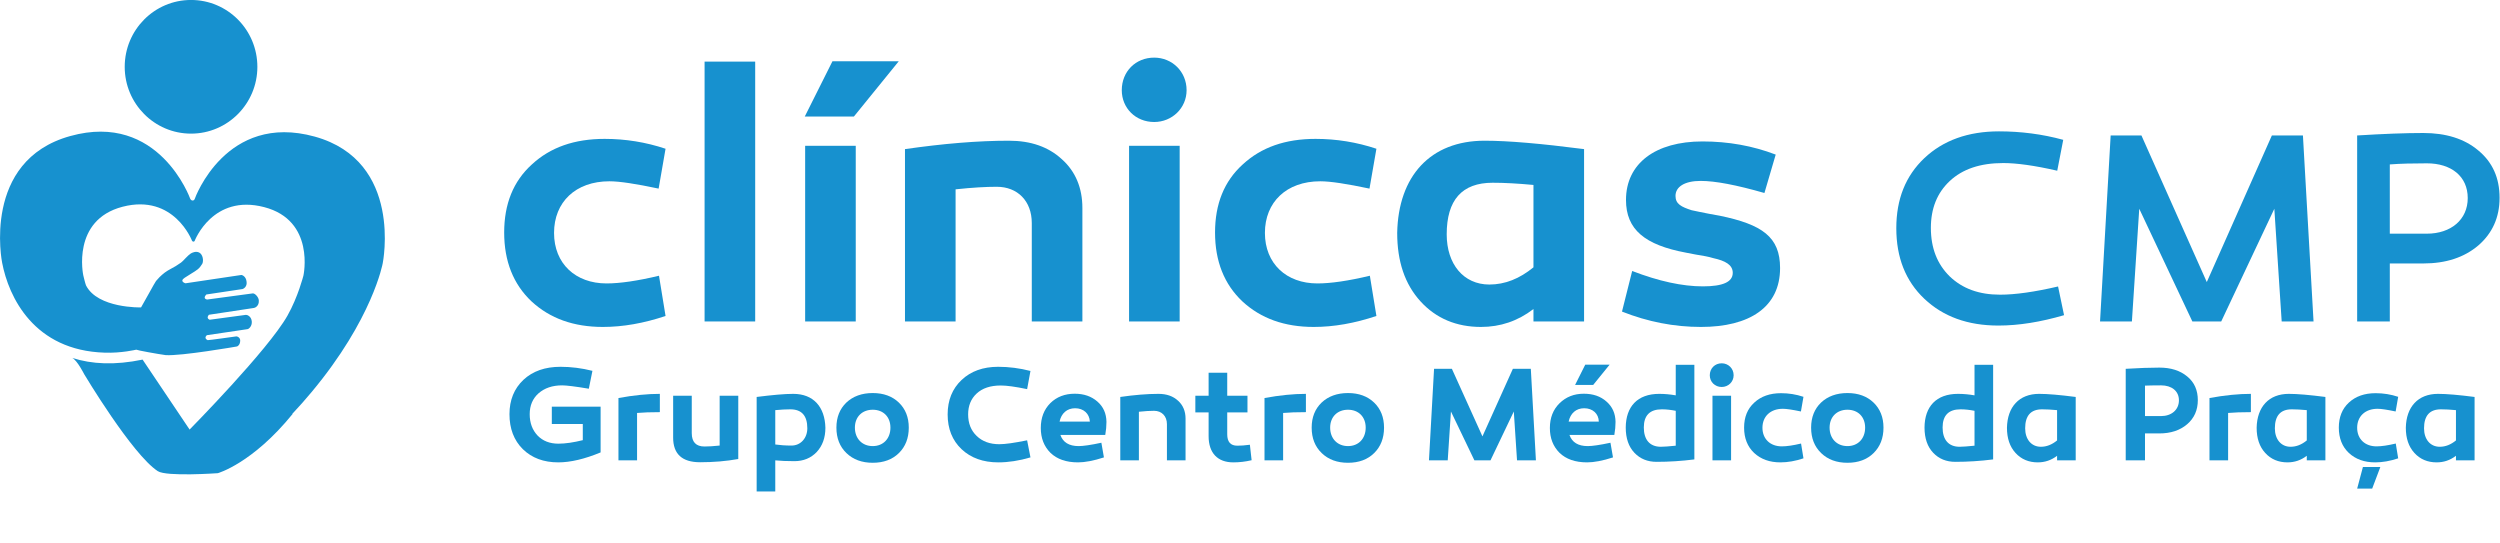 <svg xmlns="http://www.w3.org/2000/svg" xmlns:xlink="http://www.w3.org/1999/xlink" xmlns:serif="http://www.serif.com/" width="100%" height="100%" viewBox="0 0 281 61" xml:space="preserve" style="fill-rule:evenodd;clip-rule:evenodd;stroke-linejoin:round;stroke-miterlimit:2;">    <g transform="matrix(0.911,0,0,0.91,14.018,7.502)">        <path d="M0,0.014C0,4.555 3.662,8.262 8.181,8.262C12.705,8.262 16.367,4.555 16.367,0.014C16.367,-4.549 12.705,-8.248 8.181,-8.248C3.662,-8.248 0,-4.549 0,0.014" style="fill:rgb(23,145,207);"></path>    </g>    <g transform="matrix(0.911,0,0,0.91,11.768,26.477)">        <path d="M0,14.464C2.052,14.54 3.892,14.094 3.892,14.094C3.975,14.167 6.63,14.649 7.515,14.766C9.396,14.906 16.305,13.702 16.305,13.702C16.407,13.692 16.72,13.489 16.72,12.96C16.717,12.582 16.339,12.437 16.244,12.453C16.244,12.453 12.794,12.941 12.705,12.919C12.383,12.761 12.352,12.532 12.61,12.305L17.63,11.558C17.778,11.535 18.204,11.198 18.147,10.594C18.086,9.967 17.577,9.783 17.425,9.794L12.958,10.398C12.958,10.398 12.464,10.241 12.856,9.783L18.405,8.943C18.523,8.937 19.063,8.719 19.016,8.022C19.01,7.632 18.54,7.1 18.254,7.146L12.638,7.902C12.638,7.902 12.03,7.823 12.538,7.279L17,6.608C17.112,6.585 17.622,6.319 17.499,5.656C17.425,5.048 16.956,4.85 16.833,4.872L9.967,5.896C9.967,5.896 9.161,5.672 9.875,5.208C10.054,5.087 10.314,4.918 10.658,4.713C11.009,4.51 11.277,4.323 11.49,4.161C11.683,3.999 11.871,3.775 12.039,3.489C12.229,3.103 12.117,2.324 11.647,2.092C11.238,1.895 10.773,2.117 10.611,2.223C10.443,2.33 10.241,2.52 9.989,2.781C9.751,3.046 9.55,3.235 9.418,3.338C9.211,3.481 8.998,3.623 8.76,3.775L8.083,4.152C7.873,4.256 7.64,4.413 7.408,4.575C7.178,4.754 6.966,4.933 6.764,5.136C6.652,5.252 6.523,5.398 6.333,5.611C6.16,5.838 4.922,8.142 4.485,8.876C4.485,8.876 -0.857,9.016 -2.307,6.154C-2.402,5.933 -2.643,4.911 -2.643,4.911C-2.643,4.911 -4.121,-1.92 2.214,-3.561C8.551,-5.202 10.773,0.639 10.773,0.639C10.857,0.79 11.053,0.79 11.106,0.645C11.106,0.633 13.338,-5.167 19.673,-3.513C26.009,-1.869 24.52,4.944 24.52,4.944C24.52,4.944 23.854,7.585 22.552,9.889C20.147,14.151 10.527,23.904 10.476,23.963L4.676,15.321C1.254,16.032 -1.59,15.895 -4.001,15.113C-3.376,15.433 -2.542,17.104 -2.542,17.104C-2.542,17.104 3.359,27.001 6.546,29.097C7.615,29.806 13.957,29.35 13.957,29.35C13.957,29.35 18.22,28.16 23.195,22.023C23.163,22.034 23.148,22.04 23.125,22.045C23.982,21.138 24.777,20.231 25.517,19.343C33.071,10.292 34.302,3.427 34.302,3.427C34.302,3.427 36.867,-9.182 25.915,-12.223C14.956,-15.256 11.115,-4.575 11.115,-4.54C11.022,-4.255 10.684,-4.255 10.549,-4.552C10.549,-4.552 6.697,-15.342 -4.255,-12.29C-15.205,-9.249 -12.657,3.343 -12.657,3.343C-11.849,7.593 -8.729,14.201 0,14.464" style="fill:rgb(23,145,207);fill-rule:nonzero;"></path>    </g>    <g transform="matrix(0.906,0,0,0.91,-499.653,-210.909)">        <path d="M634.063,250.141C631.621,249.328 629.09,248.922 626.513,248.922C622.762,248.922 619.778,249.96 617.475,252.082C615.172,254.16 614.043,256.963 614.043,260.491C614.043,264.018 615.172,266.867 617.43,268.99C619.733,271.112 622.671,272.151 626.287,272.151C628.774,272.151 631.35,271.699 634.063,270.796L633.249,265.827C630.582,266.46 628.412,266.777 626.739,266.777C622.897,266.777 620.23,264.335 620.23,260.536C620.23,256.737 622.897,254.16 627.101,254.16C628.367,254.16 630.401,254.476 633.204,255.064L634.063,250.141Z" style="fill:rgb(23,145,207);fill-rule:nonzero;"></path>    </g>    <g transform="matrix(0.906,0,0,0.91,-499.653,-210.909)">        <rect x="638.905" y="239.378" width="6.278" height="32.095" style="fill:rgb(23,145,207);fill-rule:nonzero;"></rect>    </g>    <g transform="matrix(0.906,0,0,0.91,-499.653,-210.909)">        <path d="M657.659,249.78L651.381,249.78L651.381,271.473L657.659,271.473L657.659,249.78ZM662.993,239.338L654.768,239.338L651.336,246.158L657.433,246.158L662.993,239.338Z" style="fill:rgb(23,145,207);fill-rule:nonzero;"></path>    </g>    <g transform="matrix(0.906,0,0,0.91,-499.653,-210.909)">        <path d="M676.648,249.148C672.804,249.148 668.509,249.509 663.767,250.186L663.767,271.473L670.045,271.473L670.045,255.154C672.171,254.928 673.844,254.838 675.156,254.838C677.734,254.838 679.498,256.601 679.498,259.313L679.498,271.473L685.776,271.473L685.776,257.459C685.776,254.973 684.918,252.941 683.247,251.451C681.575,249.915 679.407,249.148 676.648,249.148Z" style="fill:rgb(23,145,207);fill-rule:nonzero;"></path>    </g>    <g transform="matrix(0.906,0,0,0.91,-499.653,-210.909)">        <path d="M694.684,246.837C696.897,246.837 698.704,245.12 698.704,242.907C698.704,240.603 696.897,238.886 694.684,238.886C692.38,238.886 690.663,240.603 690.663,242.907C690.663,245.12 692.38,246.837 694.684,246.837ZM697.845,249.78L691.567,249.78L691.567,271.473L697.845,271.473L697.845,249.78Z" style="fill:rgb(23,145,207);fill-rule:nonzero;"></path>    </g>    <g transform="matrix(0.906,0,0,0.91,-499.653,-210.909)">        <path d="M722.254,250.141C719.813,249.328 717.281,248.922 714.705,248.922C710.953,248.922 707.97,249.96 705.666,252.082C703.363,254.16 702.234,256.963 702.234,260.491C702.234,264.018 703.363,266.867 705.621,268.99C707.925,271.112 710.862,272.151 714.479,272.151C716.965,272.151 719.542,271.699 722.254,270.796L721.44,265.827C718.773,266.46 716.603,266.777 714.931,266.777C711.088,266.777 708.421,264.335 708.421,260.536C708.421,256.737 711.088,254.16 715.292,254.16C716.558,254.16 718.592,254.476 721.395,255.064L722.254,250.141Z" style="fill:rgb(23,145,207);fill-rule:nonzero;"></path>    </g>    <g transform="matrix(0.906,0,0,0.91,-499.653,-210.909)">        <path d="M735.677,249.148C728.942,249.148 724.967,253.528 724.832,260.533C724.832,264.064 725.78,266.867 727.722,268.99C729.664,271.112 732.195,272.151 735.225,272.151C737.622,272.151 739.793,271.428 741.738,269.938L741.738,271.473L748.016,271.473L748.016,250.186C742.732,249.509 738.617,249.148 735.677,249.148ZM736.672,254.34C738.12,254.34 739.793,254.431 741.738,254.612L741.738,264.787C740.019,266.189 738.21,266.913 736.265,266.913C733.054,266.913 730.974,264.38 730.974,260.717C730.974,256.465 732.873,254.34 736.672,254.34Z" style="fill:rgb(23,145,207);fill-rule:nonzero;"></path>    </g>    <g transform="matrix(0.906,0,0,0.91,-499.653,-210.909)">        <path d="M752.72,270.254C755.927,271.518 759.178,272.151 762.526,272.151C768.539,272.151 772.333,269.712 772.333,264.878C772.333,261.034 770.12,259.496 764.833,258.411L763.566,258.184C762.481,257.958 762.119,257.913 761.35,257.732C760.083,257.325 759.359,256.963 759.359,255.969C759.359,254.838 760.49,254.114 762.481,254.114C764.29,254.114 766.913,254.612 770.391,255.607L771.791,250.863C768.946,249.78 765.919,249.238 762.707,249.238C756.875,249.238 753.217,251.947 753.217,256.466C753.217,260.129 755.565,262.028 760.671,262.978L761.847,263.204C762.888,263.385 763.295,263.43 764.064,263.656C765.512,263.973 766.462,264.47 766.462,265.465C766.462,266.596 765.24,267.139 762.752,267.139C760.219,267.139 757.282,266.506 753.985,265.239L752.72,270.254Z" style="fill:rgb(23,145,207);fill-rule:nonzero;"></path>    </g>    <g transform="matrix(0.906,0,0,0.91,-498.725,-210.909)">        <path d="M806.438,249.039C803.836,248.331 801.166,247.993 798.463,247.993C794.645,247.993 791.536,249.107 789.205,251.301C786.876,253.497 785.728,256.37 785.728,259.953C785.728,263.569 786.876,266.476 789.205,268.672C791.536,270.866 794.577,271.98 798.396,271.98C800.93,271.98 803.633,271.541 806.539,270.698L805.796,267.152C802.89,267.828 800.491,268.166 798.598,268.166C795.996,268.166 793.935,267.422 792.347,265.901C790.793,264.38 790.016,262.386 790.016,259.919C790.016,257.519 790.793,255.593 792.347,254.139C793.935,252.652 796.132,251.908 799.004,251.908C800.66,251.908 802.89,252.213 805.694,252.855L806.438,249.039Z" style="fill:rgb(23,145,207);fill-rule:nonzero;"></path>    </g>    <g transform="matrix(0.906,0,0,0.91,-498.725,-210.909)">        <path d="M832.627,257.554L833.539,271.473L837.491,271.473L836.174,248.5L832.322,248.5L824.248,266.608L816.139,248.5L812.321,248.5L811.004,271.473L814.957,271.473L815.869,257.554L822.457,271.473L826.038,271.473L832.627,257.554Z" style="fill:rgb(23,145,207);fill-rule:nonzero;"></path>    </g>    <g transform="matrix(0.906,0,0,0.91,-498.725,-210.909)">        <path d="M851.111,248.196C848.914,248.196 846.176,248.297 842.902,248.5L842.902,271.473L846.953,271.473L846.953,264.31L851.111,264.31C853.917,264.31 856.182,263.567 857.938,262.082C859.693,260.563 860.571,258.602 860.571,256.202C860.571,253.734 859.693,251.807 857.938,250.356C856.216,248.905 853.917,248.196 851.111,248.196ZM846.953,260.631L846.953,252.077C848.305,251.976 849.826,251.942 851.55,251.942C854.559,251.942 856.621,253.531 856.621,256.236C856.621,258.907 854.525,260.631 851.55,260.631L846.953,260.631Z" style="fill:rgb(23,145,207);fill-rule:nonzero;"></path>    </g>    <g transform="matrix(0.906,0,0,0.91,-499.644,-215.909)">        <path d="M625.996,287.491L619.943,287.491L619.943,289.634L623.786,289.634L623.786,291.631C622.638,291.914 621.624,292.064 620.758,292.064C619.694,292.064 618.829,291.731 618.18,291.065C617.531,290.383 617.199,289.501 617.199,288.421C617.199,287.357 617.564,286.492 618.296,285.843C619.045,285.194 620.01,284.861 621.224,284.861C621.74,284.861 622.855,284.994 624.534,285.277L624.982,283.067C623.653,282.734 622.339,282.568 621.025,282.568C619.112,282.568 617.581,283.1 616.418,284.18C615.271,285.26 614.689,286.675 614.689,288.421C614.689,290.2 615.238,291.648 616.351,292.745C617.465,293.825 618.929,294.373 620.742,294.373C622.256,294.373 624.019,293.958 625.996,293.144L625.996,287.491Z" style="fill:rgb(23,145,207);fill-rule:nonzero;"></path>    </g>    <g transform="matrix(0.906,0,0,0.91,-499.644,-215.909)">        <path d="M633.346,285.911C631.816,285.911 630.104,286.077 628.21,286.426L628.21,294.124L630.519,294.124L630.519,288.27C631.251,288.204 632.199,288.17 633.346,288.17L633.346,285.911Z" style="fill:rgb(23,145,207);fill-rule:nonzero;"></path>    </g>    <g transform="matrix(0.906,0,0,0.91,-499.644,-215.909)">        <path d="M643.075,286.144L640.765,286.144L640.765,292.296C639.983,292.38 639.368,292.413 638.885,292.413C637.837,292.413 637.304,291.863 637.304,290.762L637.304,286.144L634.995,286.144L634.995,291.313C634.995,293.343 636.108,294.357 638.336,294.357C640.016,294.357 641.596,294.224 643.075,293.958L643.075,286.144Z" style="fill:rgb(23,145,207);fill-rule:nonzero;"></path>    </g>    <g transform="matrix(0.906,0,0,0.91,-499.644,-215.909)">        <path d="M649.894,285.911C648.846,285.911 647.332,286.044 645.355,286.293L645.355,297.965L647.665,297.965L647.665,294.124C648.314,294.19 649.096,294.224 650.044,294.224C651.159,294.224 652.09,293.842 652.804,293.094C653.519,292.33 653.884,291.332 653.884,290.1C653.818,287.522 652.406,285.911 649.894,285.911ZM649.678,292.297C648.913,292.297 648.247,292.247 647.665,292.164L647.665,287.921C648.38,287.854 648.996,287.821 649.528,287.821C650.942,287.821 651.641,288.603 651.641,290.167C651.641,291.365 650.826,292.297 649.678,292.297Z" style="fill:rgb(23,145,207);fill-rule:nonzero;"></path>    </g>    <g transform="matrix(0.906,0,0,0.91,-499.644,-215.909)">        <path d="M659.756,285.811C658.408,285.811 657.31,286.21 656.48,286.99C655.665,287.771 655.25,288.803 655.25,290.084C655.25,291.382 655.665,292.43 656.496,293.227C657.327,294.024 658.408,294.423 659.756,294.423C661.103,294.423 662.185,294.024 662.999,293.227C663.813,292.43 664.228,291.382 664.228,290.084C664.228,288.803 663.813,287.771 662.999,286.99C662.185,286.21 661.103,285.811 659.756,285.811ZM661.952,290.084C661.952,291.431 661.07,292.363 659.756,292.363C658.441,292.363 657.543,291.431 657.543,290.084C657.543,288.753 658.441,287.871 659.756,287.871C661.07,287.871 661.952,288.753 661.952,290.084Z" style="fill:rgb(23,145,207);fill-rule:nonzero;"></path>    </g>    <g transform="matrix(0.906,0,0,0.91,-499.644,-215.909)">        <path d="M679.325,283.083C677.978,282.734 676.631,282.568 675.317,282.568C673.438,282.568 671.925,283.116 670.778,284.196C669.632,285.277 669.05,286.691 669.05,288.454C669.05,290.234 669.632,291.665 670.778,292.745C671.925,293.825 673.455,294.373 675.334,294.373C676.581,294.373 677.912,294.174 679.325,293.759L678.91,291.648C677.346,291.964 676.199,292.13 675.467,292.13C674.303,292.13 673.372,291.798 672.657,291.116C671.942,290.434 671.592,289.552 671.592,288.437C671.592,287.389 671.942,286.524 672.64,285.876C673.355,285.21 674.353,284.878 675.65,284.878C676.382,284.878 677.463,285.027 678.91,285.327L679.325,283.083Z" style="fill:rgb(23,145,207);fill-rule:nonzero;"></path>    </g>    <g transform="matrix(0.906,0,0,0.91,-499.644,-215.909)">        <path d="M684.814,285.894C683.6,285.894 682.586,286.276 681.788,287.057C681.006,287.838 680.607,288.854 680.607,290.134C680.607,291.381 681.006,292.396 681.804,293.194C682.619,293.975 683.75,294.373 685.23,294.373C686.078,294.373 687.159,294.174 688.438,293.759L688.122,291.947C686.81,292.23 685.862,292.363 685.296,292.363C684.116,292.363 683.351,291.897 683.035,290.981L688.604,290.981C688.704,290.416 688.753,289.885 688.753,289.37C688.737,288.337 688.371,287.505 687.624,286.858C686.876,286.21 685.945,285.894 684.814,285.894ZM684.864,287.688C685.912,287.688 686.644,288.354 686.693,289.336L682.935,289.336C683.151,288.321 683.85,287.688 684.864,287.688Z" style="fill:rgb(23,145,207);fill-rule:nonzero;"></path>    </g>    <g transform="matrix(0.906,0,0,0.91,-499.644,-215.909)">        <path d="M695.207,285.911C693.792,285.911 692.212,286.044 690.468,286.293L690.468,294.124L692.777,294.124L692.777,288.12C693.559,288.037 694.175,288.004 694.658,288.004C695.606,288.004 696.255,288.653 696.255,289.65L696.255,294.124L698.565,294.124L698.565,288.969C698.565,288.054 698.249,287.306 697.634,286.758C697.019,286.193 696.222,285.911 695.207,285.911Z" style="fill:rgb(23,145,207);fill-rule:nonzero;"></path>    </g>    <g transform="matrix(0.906,0,0,0.91,-499.644,-215.909)">        <path d="M706.546,292.196C705.931,292.28 705.415,292.313 704.983,292.313C704.151,292.313 703.736,291.845 703.736,290.91L703.736,288.204L706.247,288.204L706.247,286.144L703.736,286.144L703.736,283.3L701.426,283.3L701.426,286.144L699.78,286.144L699.78,288.204L701.426,288.204L701.426,291.144C701.426,293.21 702.539,294.373 704.484,294.373C705.232,294.373 705.981,294.29 706.762,294.107L706.546,292.196Z" style="fill:rgb(23,145,207);fill-rule:nonzero;"></path>    </g>    <g transform="matrix(0.906,0,0,0.91,-499.644,-215.909)">        <path d="M713.497,285.911C711.968,285.911 710.255,286.077 708.361,286.426L708.361,294.124L710.67,294.124L710.67,288.27C711.402,288.204 712.35,288.17 713.497,288.17L713.497,285.911Z" style="fill:rgb(23,145,207);fill-rule:nonzero;"></path>    </g>    <g transform="matrix(0.906,0,0,0.91,-499.644,-215.909)">        <path d="M718.718,285.811C717.37,285.811 716.273,286.21 715.442,286.99C714.628,287.771 714.212,288.803 714.212,290.084C714.212,291.382 714.628,292.43 715.458,293.227C716.289,294.024 717.37,294.423 718.718,294.423C720.066,294.423 721.147,294.024 721.961,293.227C722.775,292.43 723.19,291.382 723.19,290.084C723.19,288.803 722.775,287.771 721.961,286.99C721.147,286.21 720.066,285.811 718.718,285.811ZM720.914,290.084C720.914,291.431 720.032,292.363 718.718,292.363C717.404,292.363 716.505,291.431 716.505,290.084C716.505,288.753 717.404,287.871 718.718,287.871C720.032,287.871 720.914,288.753 720.914,290.084Z" style="fill:rgb(23,145,207);fill-rule:nonzero;"></path>    </g>    <g transform="matrix(0.906,0,0,0.91,-499.644,-215.909)">        <path d="M739.289,288.088L739.688,294.124L742.032,294.124L741.4,282.818L739.172,282.818L735.398,291.164L731.607,282.818L729.395,282.818L728.764,294.124L731.091,294.124L731.49,288.088L734.4,294.124L736.396,294.124L739.289,288.088Z" style="fill:rgb(23,145,207);fill-rule:nonzero;"></path>    </g>    <g transform="matrix(0.906,0,0,0.91,-499.644,-215.909)">        <path d="M751.179,282.302L748.154,282.302L746.89,284.811L749.135,284.811L751.179,282.302ZM747.971,285.894C746.757,285.894 745.759,286.293 744.961,287.073C744.163,287.855 743.764,288.87 743.764,290.134C743.764,291.381 744.163,292.396 744.961,293.194C745.776,293.975 746.907,294.373 748.387,294.373C749.235,294.373 750.316,294.174 751.595,293.759L751.279,291.947C749.967,292.23 749.019,292.363 748.453,292.363C747.273,292.363 746.508,291.897 746.192,290.981L751.761,290.981C751.861,290.416 751.91,289.885 751.91,289.37C751.894,288.337 751.528,287.505 750.781,286.858C750.05,286.21 749.119,285.894 747.971,285.894ZM748.021,287.688C749.069,287.688 749.817,288.354 749.834,289.336L746.092,289.336C746.308,288.321 747.007,287.688 748.021,287.688Z" style="fill:rgb(23,145,207);fill-rule:nonzero;"></path>    </g>    <g transform="matrix(0.906,0,0,0.91,-499.644,-215.909)">        <path d="M761.689,282.319L759.379,282.319L759.379,286.094C758.697,285.977 758.015,285.911 757.333,285.911C754.622,285.911 753.193,287.489 753.176,290.067C753.176,291.415 753.542,292.446 754.256,293.194C754.971,293.941 755.885,294.307 757,294.307C758.547,294.307 760.11,294.207 761.689,294.008L761.689,282.319ZM757.649,287.821C758.215,287.821 758.797,287.888 759.379,288.004L759.379,292.313C758.531,292.396 757.915,292.446 757.532,292.446C756.135,292.446 755.419,291.548 755.419,290.067C755.419,288.57 756.168,287.821 757.649,287.821Z" style="fill:rgb(23,145,207);fill-rule:nonzero;"></path>    </g>    <g transform="matrix(0.906,0,0,0.91,-499.644,-215.909)">        <path d="M765.082,285.061C765.897,285.061 766.561,284.429 766.561,283.615C766.561,282.767 765.897,282.136 765.082,282.136C764.235,282.136 763.603,282.767 763.603,283.615C763.603,284.429 764.235,285.061 765.082,285.061ZM766.245,286.144L763.936,286.144L763.936,294.124L766.245,294.124L766.245,286.144Z" style="fill:rgb(23,145,207);fill-rule:nonzero;"></path>    </g>    <g transform="matrix(0.906,0,0,0.91,-499.644,-215.909)">        <path d="M775.225,286.276C774.327,285.977 773.396,285.828 772.448,285.828C771.068,285.828 769.97,286.21 769.123,286.99C768.276,287.755 767.86,288.786 767.86,290.084C767.86,291.382 768.276,292.43 769.106,293.21C769.954,293.991 771.034,294.373 772.365,294.373C773.279,294.373 774.227,294.207 775.225,293.875L774.926,292.047C773.945,292.28 773.146,292.396 772.531,292.396C771.118,292.396 770.136,291.498 770.136,290.1C770.136,288.703 771.118,287.755 772.664,287.755C773.13,287.755 773.878,287.871 774.909,288.087L775.225,286.276Z" style="fill:rgb(23,145,207);fill-rule:nonzero;"></path>    </g>    <g transform="matrix(0.906,0,0,0.91,-499.644,-215.909)">        <path d="M780.679,285.811C779.332,285.811 778.234,286.21 777.403,286.99C776.589,287.771 776.174,288.803 776.174,290.084C776.174,291.382 776.589,292.43 777.42,293.227C778.25,294.024 779.332,294.423 780.679,294.423C782.027,294.423 783.108,294.024 783.922,293.227C784.736,292.43 785.152,291.382 785.152,290.084C785.152,288.803 784.736,287.771 783.922,286.99C783.108,286.21 782.027,285.811 780.679,285.811ZM782.875,290.084C782.875,291.431 781.994,292.363 780.679,292.363C779.365,292.363 778.466,291.431 778.466,290.084C778.466,288.753 779.365,287.871 780.679,287.871C781.994,287.871 782.875,288.753 782.875,290.084Z" style="fill:rgb(23,145,207);fill-rule:nonzero;"></path>    </g>    <g transform="matrix(0.906,0,0,0.91,-499.644,-215.909)">        <path d="M798.755,282.319L796.446,282.319L796.446,286.094C795.763,285.977 795.081,285.911 794.399,285.911C791.688,285.911 790.259,287.489 790.243,290.067C790.243,291.415 790.608,292.446 791.323,293.194C792.037,293.941 792.951,294.307 794.066,294.307C795.614,294.307 797.177,294.207 798.755,294.008L798.755,282.319ZM794.715,287.821C795.281,287.821 795.863,287.888 796.446,288.004L796.446,292.313C795.597,292.396 794.981,292.446 794.599,292.446C793.201,292.446 792.486,291.548 792.486,290.067C792.486,288.57 793.234,287.821 794.715,287.821Z" style="fill:rgb(23,145,207);fill-rule:nonzero;"></path>    </g>    <g transform="matrix(0.906,0,0,0.91,-499.644,-215.909)">        <path d="M804.46,285.911C801.981,285.911 800.519,287.522 800.47,290.099C800.47,291.398 800.818,292.43 801.533,293.21C802.247,293.991 803.178,294.373 804.293,294.373C805.175,294.373 805.974,294.108 806.689,293.559L806.689,294.124L808.999,294.124L808.999,286.293C807.055,286.044 805.541,285.911 804.46,285.911ZM804.826,287.821C805.358,287.821 805.974,287.854 806.689,287.921L806.689,291.664C806.057,292.18 805.391,292.446 804.676,292.446C803.494,292.446 802.729,291.515 802.729,290.167C802.729,288.603 803.428,287.821 804.826,287.821Z" style="fill:rgb(23,145,207);fill-rule:nonzero;"></path>    </g>    <g transform="matrix(0.906,0,0,0.91,-499.644,-215.909)">        <path d="M819.377,282.668C818.229,282.668 816.849,282.718 815.204,282.817L815.204,294.124L817.596,294.124L817.596,290.798L819.377,290.798C820.791,290.798 821.939,290.416 822.819,289.668C823.7,288.921 824.149,287.923 824.149,286.691C824.149,285.46 823.717,284.479 822.836,283.764C821.955,283.033 820.807,282.668 819.377,282.668ZM817.596,288.655L817.596,284.894C818.012,284.878 818.678,284.861 819.593,284.861C820.907,284.861 821.806,285.56 821.806,286.708C821.806,287.889 820.874,288.655 819.593,288.655L817.596,288.655Z" style="fill:rgb(23,145,207);fill-rule:nonzero;"></path>    </g>    <g transform="matrix(0.906,0,0,0.91,-499.644,-215.909)">        <path d="M830.733,285.911C829.203,285.911 827.49,286.077 825.596,286.426L825.596,294.124L827.906,294.124L827.906,288.27C828.637,288.204 829.585,288.17 830.733,288.17L830.733,285.911Z" style="fill:rgb(23,145,207);fill-rule:nonzero;"></path>    </g>    <g transform="matrix(0.906,0,0,0.91,-499.644,-215.909)">        <path d="M835.437,285.911C832.959,285.911 831.497,287.522 831.447,290.099C831.447,291.398 831.796,292.43 832.511,293.21C833.225,293.991 834.156,294.373 835.271,294.373C836.153,294.373 836.952,294.108 837.667,293.559L837.667,294.124L839.977,294.124L839.977,286.293C838.033,286.044 836.519,285.911 835.437,285.911ZM835.804,287.821C836.336,287.821 836.952,287.854 837.667,287.921L837.667,291.664C837.035,292.18 836.369,292.446 835.654,292.446C834.472,292.446 833.707,291.515 833.707,290.167C833.707,288.603 834.406,287.821 835.804,287.821Z" style="fill:rgb(23,145,207);fill-rule:nonzero;"></path>    </g>    <g transform="matrix(0.906,0,0,0.91,-499.644,-215.909)">        <path d="M849.006,286.276C848.108,285.977 847.177,285.828 846.212,285.828C844.832,285.828 843.735,286.21 842.887,286.99C842.056,287.755 841.641,288.786 841.641,290.084C841.641,291.382 842.056,292.43 842.887,293.21C843.735,293.991 844.815,294.373 846.146,294.373C847.06,294.373 848.008,294.207 849.006,293.875L848.707,292.047C847.726,292.28 846.927,292.396 846.312,292.396C844.899,292.396 843.917,291.498 843.917,290.1C843.917,288.703 844.899,287.755 846.445,287.755C846.911,287.755 847.659,287.871 848.69,288.087L849.006,286.276ZM845.78,297.616L846.794,294.941L844.632,294.941L843.917,297.616L845.78,297.616Z" style="fill:rgb(23,145,207);fill-rule:nonzero;"></path>    </g>    <g transform="matrix(0.906,0,0,0.91,-499.644,-215.909)">        <path d="M853.945,285.911C851.466,285.911 850.004,287.522 849.955,290.099C849.955,291.398 850.303,292.43 851.018,293.21C851.732,293.991 852.663,294.373 853.778,294.373C854.66,294.373 855.459,294.108 856.174,293.559L856.174,294.124L858.484,294.124L858.484,286.293C856.54,286.044 855.026,285.911 853.945,285.911ZM854.311,287.821C854.843,287.821 855.459,287.854 856.174,287.921L856.174,291.664C855.542,292.18 854.876,292.446 854.161,292.446C852.98,292.446 852.214,291.515 852.214,290.167C852.214,288.603 852.913,287.821 854.311,287.821Z" style="fill:rgb(23,145,207);fill-rule:nonzero;"></path>    </g></svg>